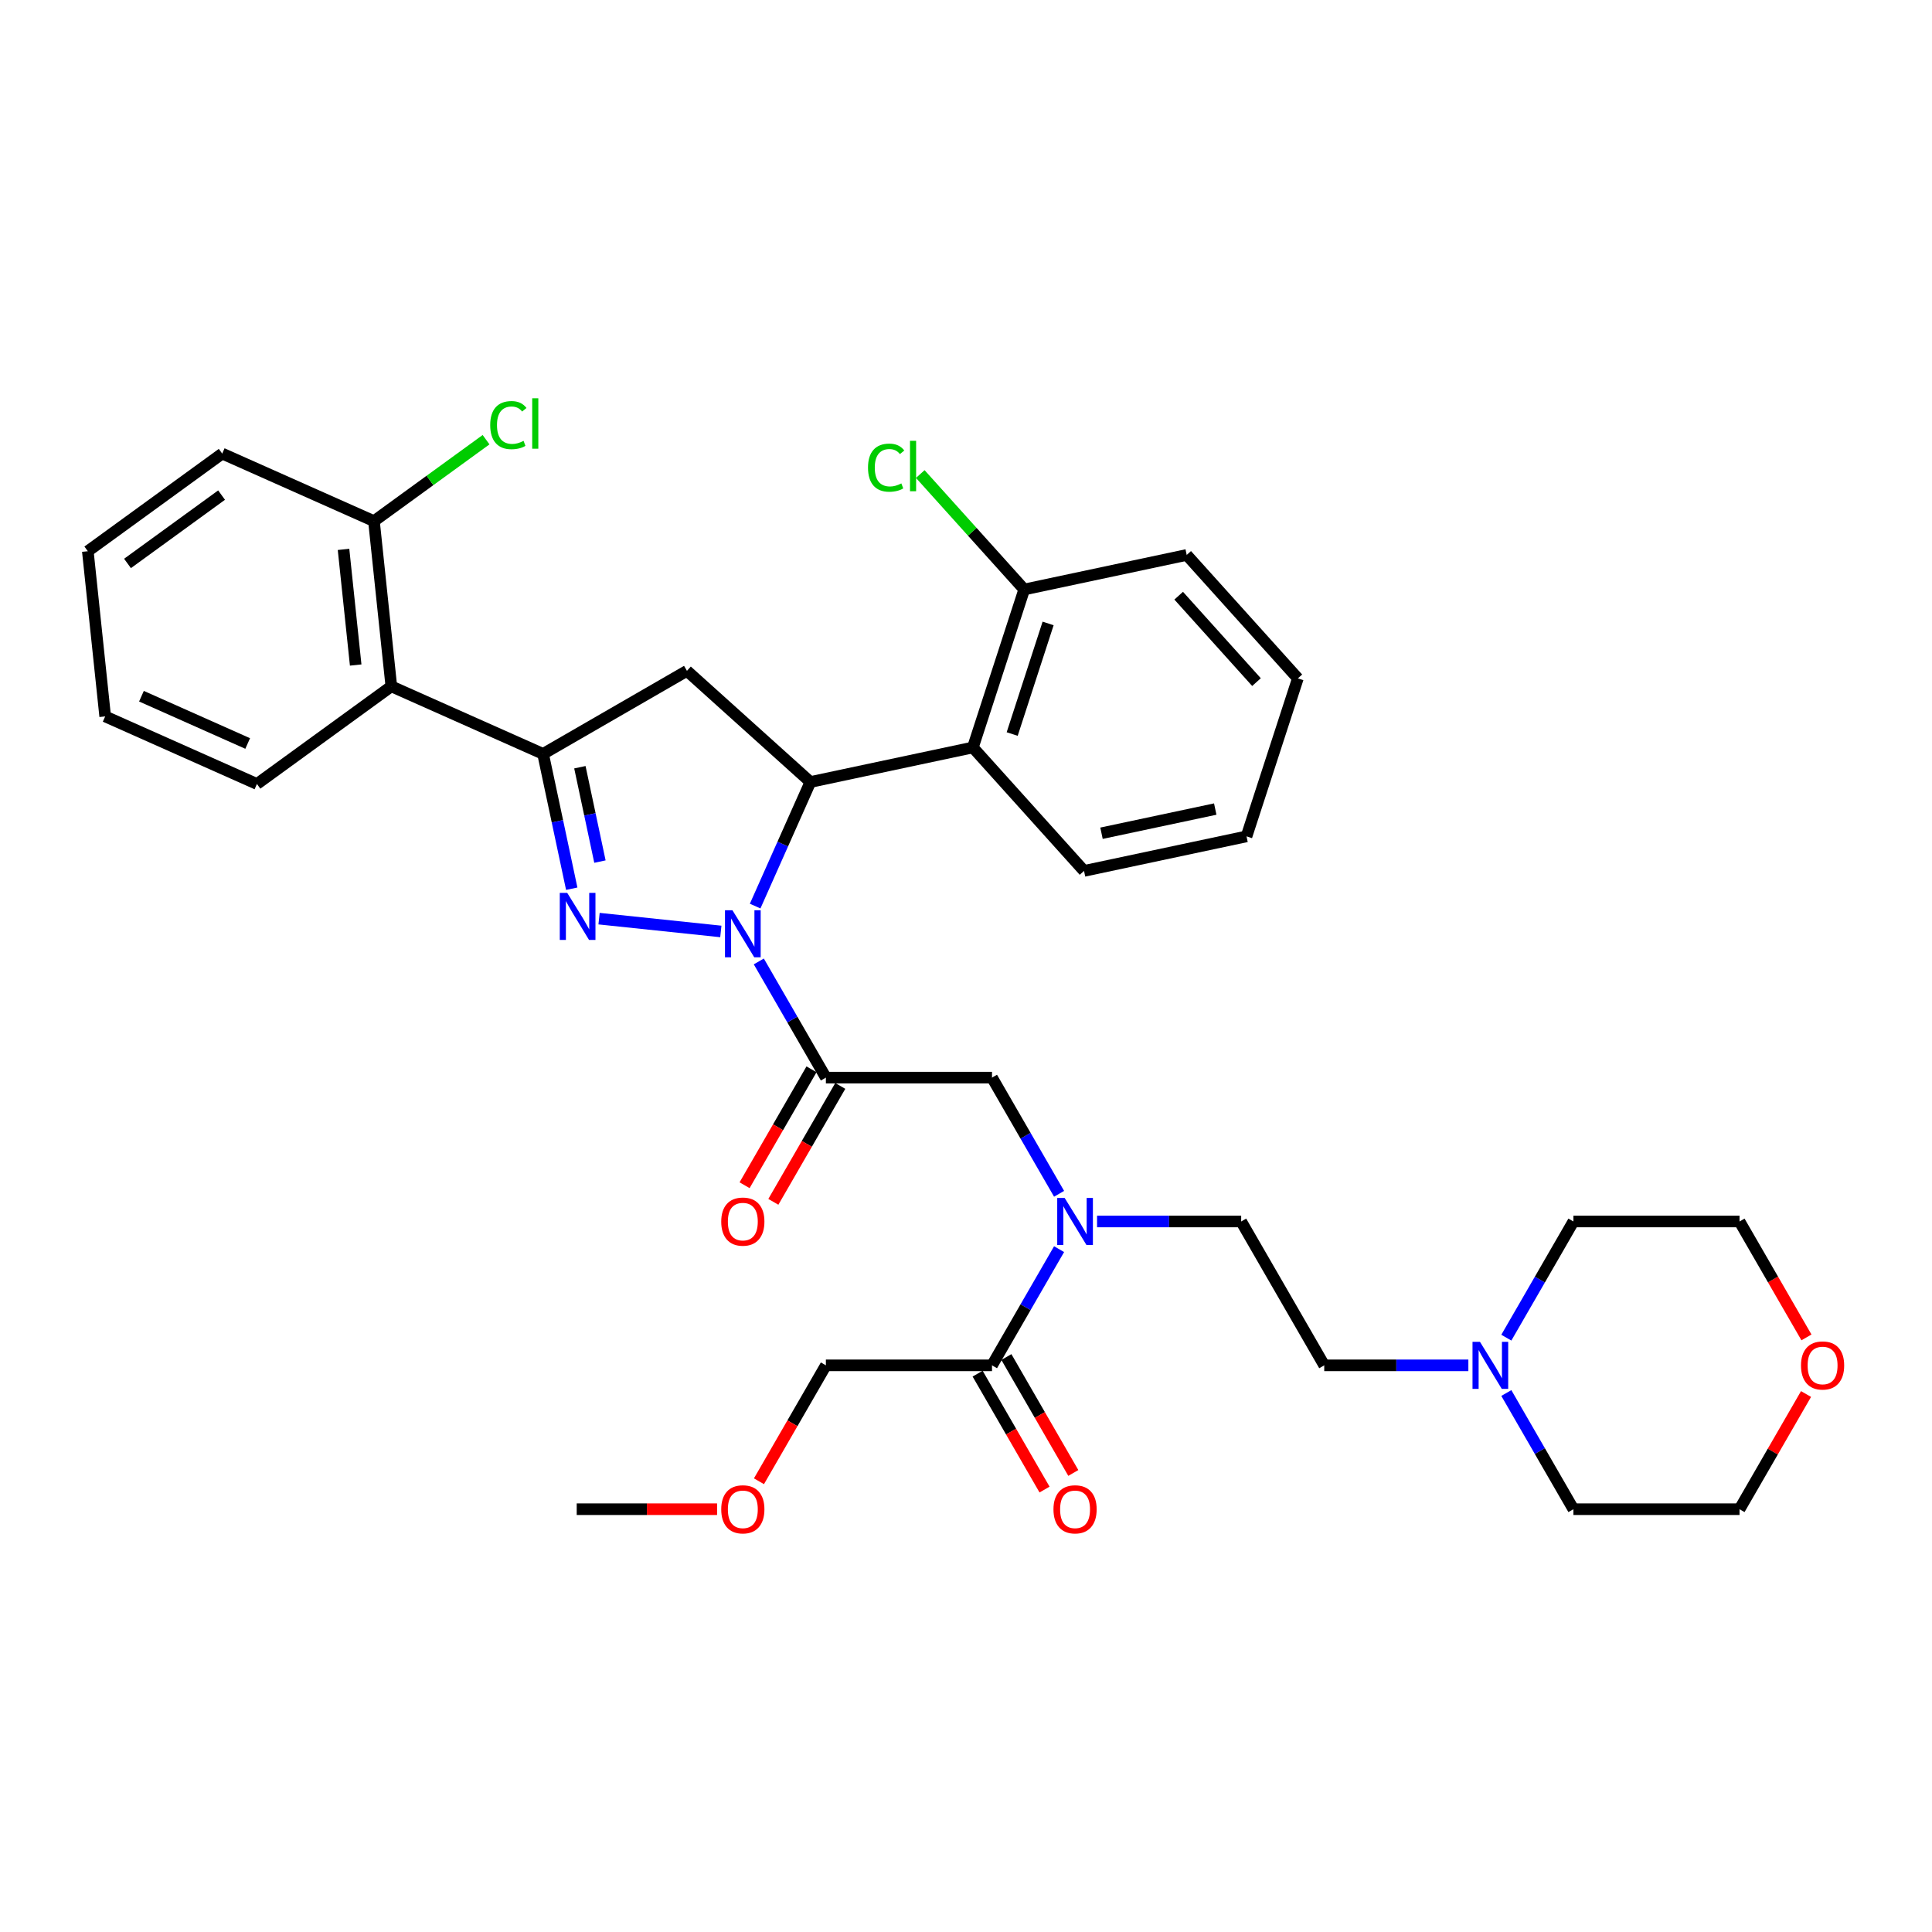 <?xml version='1.0' encoding='iso-8859-1'?>
<svg version='1.1' baseProfile='full'
              xmlns='http://www.w3.org/2000/svg'
                      xmlns:rdkit='http://www.rdkit.org/xml'
                      xmlns:xlink='http://www.w3.org/1999/xlink'
                  xml:space='preserve'
width='1000px' height='1000px' viewBox='0 0 1000 1000'>
<!-- END OF HEADER -->
<rect style='opacity:1.0;fill:#FFFFFF;stroke:none' width='1000' height='1000' x='0' y='0'> </rect>
<path class='bond-0' d='M 567.834,632.236 L 605.133,632.236' style='fill:none;fill-rule:evenodd;stroke:#0000FF;stroke-width:6px;stroke-linecap:butt;stroke-linejoin:miter;stroke-opacity:1' />
<path class='bond-0' d='M 605.133,632.236 L 642.432,632.236' style='fill:none;fill-rule:evenodd;stroke:#000000;stroke-width:6px;stroke-linecap:butt;stroke-linejoin:miter;stroke-opacity:1' />
<path class='bond-1' d='M 548.18,617.912 L 530.819,587.843' style='fill:none;fill-rule:evenodd;stroke:#0000FF;stroke-width:6px;stroke-linecap:butt;stroke-linejoin:miter;stroke-opacity:1' />
<path class='bond-1' d='M 530.819,587.843 L 513.459,557.774' style='fill:none;fill-rule:evenodd;stroke:#000000;stroke-width:6px;stroke-linecap:butt;stroke-linejoin:miter;stroke-opacity:1' />
<path class='bond-2' d='M 548.18,646.561 L 530.819,676.63' style='fill:none;fill-rule:evenodd;stroke:#0000FF;stroke-width:6px;stroke-linecap:butt;stroke-linejoin:miter;stroke-opacity:1' />
<path class='bond-2' d='M 530.819,676.63 L 513.459,706.699' style='fill:none;fill-rule:evenodd;stroke:#000000;stroke-width:6px;stroke-linecap:butt;stroke-linejoin:miter;stroke-opacity:1' />
<path class='bond-3' d='M 427.477,706.699 L 410.157,736.699' style='fill:none;fill-rule:evenodd;stroke:#000000;stroke-width:6px;stroke-linecap:butt;stroke-linejoin:miter;stroke-opacity:1' />
<path class='bond-3' d='M 410.157,736.699 L 392.836,766.699' style='fill:none;fill-rule:evenodd;stroke:#FF0000;stroke-width:6px;stroke-linecap:butt;stroke-linejoin:miter;stroke-opacity:1' />
<path class='bond-4' d='M 427.477,706.699 L 513.459,706.699' style='fill:none;fill-rule:evenodd;stroke:#000000;stroke-width:6px;stroke-linecap:butt;stroke-linejoin:miter;stroke-opacity:1' />
<path class='bond-5' d='M 420.031,553.475 L 402.711,583.475' style='fill:none;fill-rule:evenodd;stroke:#000000;stroke-width:6px;stroke-linecap:butt;stroke-linejoin:miter;stroke-opacity:1' />
<path class='bond-5' d='M 402.711,583.475 L 385.39,613.475' style='fill:none;fill-rule:evenodd;stroke:#FF0000;stroke-width:6px;stroke-linecap:butt;stroke-linejoin:miter;stroke-opacity:1' />
<path class='bond-5' d='M 434.924,562.073 L 417.603,592.073' style='fill:none;fill-rule:evenodd;stroke:#000000;stroke-width:6px;stroke-linecap:butt;stroke-linejoin:miter;stroke-opacity:1' />
<path class='bond-5' d='M 417.603,592.073 L 400.282,622.073' style='fill:none;fill-rule:evenodd;stroke:#FF0000;stroke-width:6px;stroke-linecap:butt;stroke-linejoin:miter;stroke-opacity:1' />
<path class='bond-6' d='M 427.477,557.774 L 513.459,557.774' style='fill:none;fill-rule:evenodd;stroke:#000000;stroke-width:6px;stroke-linecap:butt;stroke-linejoin:miter;stroke-opacity:1' />
<path class='bond-7' d='M 427.477,557.774 L 410.117,527.705' style='fill:none;fill-rule:evenodd;stroke:#000000;stroke-width:6px;stroke-linecap:butt;stroke-linejoin:miter;stroke-opacity:1' />
<path class='bond-7' d='M 410.117,527.705 L 392.757,497.636' style='fill:none;fill-rule:evenodd;stroke:#0000FF;stroke-width:6px;stroke-linecap:butt;stroke-linejoin:miter;stroke-opacity:1' />
<path class='bond-8' d='M 506.013,710.998 L 523.333,740.998' style='fill:none;fill-rule:evenodd;stroke:#000000;stroke-width:6px;stroke-linecap:butt;stroke-linejoin:miter;stroke-opacity:1' />
<path class='bond-8' d='M 523.333,740.998 L 540.654,770.998' style='fill:none;fill-rule:evenodd;stroke:#FF0000;stroke-width:6px;stroke-linecap:butt;stroke-linejoin:miter;stroke-opacity:1' />
<path class='bond-8' d='M 520.905,702.4 L 538.226,732.4' style='fill:none;fill-rule:evenodd;stroke:#000000;stroke-width:6px;stroke-linecap:butt;stroke-linejoin:miter;stroke-opacity:1' />
<path class='bond-8' d='M 538.226,732.4 L 555.547,762.4' style='fill:none;fill-rule:evenodd;stroke:#FF0000;stroke-width:6px;stroke-linecap:butt;stroke-linejoin:miter;stroke-opacity:1' />
<path class='bond-9' d='M 371.159,781.161 L 334.832,781.161' style='fill:none;fill-rule:evenodd;stroke:#FF0000;stroke-width:6px;stroke-linecap:butt;stroke-linejoin:miter;stroke-opacity:1' />
<path class='bond-9' d='M 334.832,781.161 L 298.505,781.161' style='fill:none;fill-rule:evenodd;stroke:#000000;stroke-width:6px;stroke-linecap:butt;stroke-linejoin:miter;stroke-opacity:1' />
<path class='bond-10' d='M 760.02,706.699 L 722.721,706.699' style='fill:none;fill-rule:evenodd;stroke:#0000FF;stroke-width:6px;stroke-linecap:butt;stroke-linejoin:miter;stroke-opacity:1' />
<path class='bond-10' d='M 722.721,706.699 L 685.423,706.699' style='fill:none;fill-rule:evenodd;stroke:#000000;stroke-width:6px;stroke-linecap:butt;stroke-linejoin:miter;stroke-opacity:1' />
<path class='bond-11' d='M 779.675,692.374 L 797.035,662.305' style='fill:none;fill-rule:evenodd;stroke:#0000FF;stroke-width:6px;stroke-linecap:butt;stroke-linejoin:miter;stroke-opacity:1' />
<path class='bond-11' d='M 797.035,662.305 L 814.395,632.236' style='fill:none;fill-rule:evenodd;stroke:#000000;stroke-width:6px;stroke-linecap:butt;stroke-linejoin:miter;stroke-opacity:1' />
<path class='bond-12' d='M 779.675,721.023 L 797.035,751.092' style='fill:none;fill-rule:evenodd;stroke:#0000FF;stroke-width:6px;stroke-linecap:butt;stroke-linejoin:miter;stroke-opacity:1' />
<path class='bond-12' d='M 797.035,751.092 L 814.395,781.161' style='fill:none;fill-rule:evenodd;stroke:#000000;stroke-width:6px;stroke-linecap:butt;stroke-linejoin:miter;stroke-opacity:1' />
<path class='bond-13' d='M 934.8,721.539 L 917.588,751.35' style='fill:none;fill-rule:evenodd;stroke:#FF0000;stroke-width:6px;stroke-linecap:butt;stroke-linejoin:miter;stroke-opacity:1' />
<path class='bond-13' d='M 917.588,751.35 L 900.377,781.161' style='fill:none;fill-rule:evenodd;stroke:#000000;stroke-width:6px;stroke-linecap:butt;stroke-linejoin:miter;stroke-opacity:1' />
<path class='bond-14' d='M 935.018,692.237 L 917.698,662.237' style='fill:none;fill-rule:evenodd;stroke:#FF0000;stroke-width:6px;stroke-linecap:butt;stroke-linejoin:miter;stroke-opacity:1' />
<path class='bond-14' d='M 917.698,662.237 L 900.377,632.236' style='fill:none;fill-rule:evenodd;stroke:#000000;stroke-width:6px;stroke-linecap:butt;stroke-linejoin:miter;stroke-opacity:1' />
<path class='bond-15' d='M 390.864,468.987 L 405.161,436.875' style='fill:none;fill-rule:evenodd;stroke:#0000FF;stroke-width:6px;stroke-linecap:butt;stroke-linejoin:miter;stroke-opacity:1' />
<path class='bond-15' d='M 405.161,436.875 L 419.458,404.764' style='fill:none;fill-rule:evenodd;stroke:#000000;stroke-width:6px;stroke-linecap:butt;stroke-linejoin:miter;stroke-opacity:1' />
<path class='bond-16' d='M 373.103,482.115 L 310.074,475.491' style='fill:none;fill-rule:evenodd;stroke:#0000FF;stroke-width:6px;stroke-linecap:butt;stroke-linejoin:miter;stroke-opacity:1' />
<path class='bond-17' d='M 281.099,390.221 L 202.551,355.249' style='fill:none;fill-rule:evenodd;stroke:#000000;stroke-width:6px;stroke-linecap:butt;stroke-linejoin:miter;stroke-opacity:1' />
<path class='bond-18' d='M 281.099,390.221 L 355.562,347.23' style='fill:none;fill-rule:evenodd;stroke:#000000;stroke-width:6px;stroke-linecap:butt;stroke-linejoin:miter;stroke-opacity:1' />
<path class='bond-19' d='M 281.099,390.221 L 288.515,425.11' style='fill:none;fill-rule:evenodd;stroke:#000000;stroke-width:6px;stroke-linecap:butt;stroke-linejoin:miter;stroke-opacity:1' />
<path class='bond-19' d='M 288.515,425.11 L 295.931,460' style='fill:none;fill-rule:evenodd;stroke:#0000FF;stroke-width:6px;stroke-linecap:butt;stroke-linejoin:miter;stroke-opacity:1' />
<path class='bond-19' d='M 300.145,397.113 L 305.336,421.535' style='fill:none;fill-rule:evenodd;stroke:#000000;stroke-width:6px;stroke-linecap:butt;stroke-linejoin:miter;stroke-opacity:1' />
<path class='bond-19' d='M 305.336,421.535 L 310.527,445.958' style='fill:none;fill-rule:evenodd;stroke:#0000FF;stroke-width:6px;stroke-linecap:butt;stroke-linejoin:miter;stroke-opacity:1' />
<path class='bond-20' d='M 355.562,347.23 L 419.458,404.764' style='fill:none;fill-rule:evenodd;stroke:#000000;stroke-width:6px;stroke-linecap:butt;stroke-linejoin:miter;stroke-opacity:1' />
<path class='bond-21' d='M 419.458,404.764 L 503.561,386.887' style='fill:none;fill-rule:evenodd;stroke:#000000;stroke-width:6px;stroke-linecap:butt;stroke-linejoin:miter;stroke-opacity:1' />
<path class='bond-22' d='M 202.551,355.249 L 193.563,269.739' style='fill:none;fill-rule:evenodd;stroke:#000000;stroke-width:6px;stroke-linecap:butt;stroke-linejoin:miter;stroke-opacity:1' />
<path class='bond-22' d='M 184.101,344.22 L 177.809,284.363' style='fill:none;fill-rule:evenodd;stroke:#000000;stroke-width:6px;stroke-linecap:butt;stroke-linejoin:miter;stroke-opacity:1' />
<path class='bond-23' d='M 202.551,355.249 L 132.99,405.788' style='fill:none;fill-rule:evenodd;stroke:#000000;stroke-width:6px;stroke-linecap:butt;stroke-linejoin:miter;stroke-opacity:1' />
<path class='bond-24' d='M 193.563,269.739 L 222.574,248.661' style='fill:none;fill-rule:evenodd;stroke:#000000;stroke-width:6px;stroke-linecap:butt;stroke-linejoin:miter;stroke-opacity:1' />
<path class='bond-24' d='M 222.574,248.661 L 251.585,227.583' style='fill:none;fill-rule:evenodd;stroke:#00CC00;stroke-width:6px;stroke-linecap:butt;stroke-linejoin:miter;stroke-opacity:1' />
<path class='bond-25' d='M 193.563,269.739 L 115.015,234.767' style='fill:none;fill-rule:evenodd;stroke:#000000;stroke-width:6px;stroke-linecap:butt;stroke-linejoin:miter;stroke-opacity:1' />
<path class='bond-26' d='M 503.561,386.887 L 530.131,305.113' style='fill:none;fill-rule:evenodd;stroke:#000000;stroke-width:6px;stroke-linecap:butt;stroke-linejoin:miter;stroke-opacity:1' />
<path class='bond-26' d='M 523.901,379.935 L 542.5,322.693' style='fill:none;fill-rule:evenodd;stroke:#000000;stroke-width:6px;stroke-linecap:butt;stroke-linejoin:miter;stroke-opacity:1' />
<path class='bond-27' d='M 503.561,386.887 L 561.094,450.784' style='fill:none;fill-rule:evenodd;stroke:#000000;stroke-width:6px;stroke-linecap:butt;stroke-linejoin:miter;stroke-opacity:1' />
<path class='bond-28' d='M 530.131,305.113 L 503.23,275.237' style='fill:none;fill-rule:evenodd;stroke:#000000;stroke-width:6px;stroke-linecap:butt;stroke-linejoin:miter;stroke-opacity:1' />
<path class='bond-28' d='M 503.23,275.237 L 476.33,245.361' style='fill:none;fill-rule:evenodd;stroke:#00CC00;stroke-width:6px;stroke-linecap:butt;stroke-linejoin:miter;stroke-opacity:1' />
<path class='bond-29' d='M 530.131,305.113 L 614.234,287.237' style='fill:none;fill-rule:evenodd;stroke:#000000;stroke-width:6px;stroke-linecap:butt;stroke-linejoin:miter;stroke-opacity:1' />
<path class='bond-30' d='M 561.094,450.784 L 645.197,432.907' style='fill:none;fill-rule:evenodd;stroke:#000000;stroke-width:6px;stroke-linecap:butt;stroke-linejoin:miter;stroke-opacity:1' />
<path class='bond-30' d='M 570.134,431.282 L 629.006,418.768' style='fill:none;fill-rule:evenodd;stroke:#000000;stroke-width:6px;stroke-linecap:butt;stroke-linejoin:miter;stroke-opacity:1' />
<path class='bond-31' d='M 614.234,287.237 L 671.767,351.134' style='fill:none;fill-rule:evenodd;stroke:#000000;stroke-width:6px;stroke-linecap:butt;stroke-linejoin:miter;stroke-opacity:1' />
<path class='bond-31' d='M 610.085,308.328 L 650.358,353.056' style='fill:none;fill-rule:evenodd;stroke:#000000;stroke-width:6px;stroke-linecap:butt;stroke-linejoin:miter;stroke-opacity:1' />
<path class='bond-32' d='M 645.197,432.907 L 671.767,351.134' style='fill:none;fill-rule:evenodd;stroke:#000000;stroke-width:6px;stroke-linecap:butt;stroke-linejoin:miter;stroke-opacity:1' />
<path class='bond-33' d='M 132.99,405.788 L 54.442,370.816' style='fill:none;fill-rule:evenodd;stroke:#000000;stroke-width:6px;stroke-linecap:butt;stroke-linejoin:miter;stroke-opacity:1' />
<path class='bond-33' d='M 128.202,384.833 L 73.219,360.352' style='fill:none;fill-rule:evenodd;stroke:#000000;stroke-width:6px;stroke-linecap:butt;stroke-linejoin:miter;stroke-opacity:1' />
<path class='bond-34' d='M 115.015,234.767 L 45.455,285.306' style='fill:none;fill-rule:evenodd;stroke:#000000;stroke-width:6px;stroke-linecap:butt;stroke-linejoin:miter;stroke-opacity:1' />
<path class='bond-34' d='M 114.689,256.26 L 65.996,291.637' style='fill:none;fill-rule:evenodd;stroke:#000000;stroke-width:6px;stroke-linecap:butt;stroke-linejoin:miter;stroke-opacity:1' />
<path class='bond-35' d='M 54.442,370.816 L 45.455,285.306' style='fill:none;fill-rule:evenodd;stroke:#000000;stroke-width:6px;stroke-linecap:butt;stroke-linejoin:miter;stroke-opacity:1' />
<path class='bond-36' d='M 685.423,706.699 L 642.432,632.236' style='fill:none;fill-rule:evenodd;stroke:#000000;stroke-width:6px;stroke-linecap:butt;stroke-linejoin:miter;stroke-opacity:1' />
<path class='bond-37' d='M 814.395,632.236 L 900.377,632.236' style='fill:none;fill-rule:evenodd;stroke:#000000;stroke-width:6px;stroke-linecap:butt;stroke-linejoin:miter;stroke-opacity:1' />
<path class='bond-38' d='M 814.395,781.161 L 900.377,781.161' style='fill:none;fill-rule:evenodd;stroke:#000000;stroke-width:6px;stroke-linecap:butt;stroke-linejoin:miter;stroke-opacity:1' />
<path  class='atom-0' d='M 551.068 620.061
L 559.047 632.959
Q 559.838 634.231, 561.11 636.536
Q 562.383 638.84, 562.452 638.977
L 562.452 620.061
L 565.684 620.061
L 565.684 644.411
L 562.348 644.411
L 553.785 630.31
Q 552.787 628.66, 551.721 626.768
Q 550.689 624.876, 550.38 624.292
L 550.38 644.411
L 547.216 644.411
L 547.216 620.061
L 551.068 620.061
' fill='#0000FF'/>
<path  class='atom-3' d='M 373.309 632.305
Q 373.309 626.458, 376.198 623.191
Q 379.087 619.924, 384.487 619.924
Q 389.886 619.924, 392.775 623.191
Q 395.664 626.458, 395.664 632.305
Q 395.664 638.221, 392.741 641.591
Q 389.817 644.927, 384.487 644.927
Q 379.121 644.927, 376.198 641.591
Q 373.309 638.255, 373.309 632.305
M 384.487 642.176
Q 388.201 642.176, 390.196 639.7
Q 392.225 637.189, 392.225 632.305
Q 392.225 627.525, 390.196 625.117
Q 388.201 622.675, 384.487 622.675
Q 380.772 622.675, 378.743 625.083
Q 376.748 627.49, 376.748 632.305
Q 376.748 637.223, 378.743 639.7
Q 380.772 642.176, 384.487 642.176
' fill='#FF0000'/>
<path  class='atom-6' d='M 545.272 781.23
Q 545.272 775.383, 548.161 772.116
Q 551.05 768.849, 556.45 768.849
Q 561.85 768.849, 564.739 772.116
Q 567.628 775.383, 567.628 781.23
Q 567.628 787.146, 564.704 790.516
Q 561.781 793.852, 556.45 793.852
Q 551.085 793.852, 548.161 790.516
Q 545.272 787.18, 545.272 781.23
M 556.45 791.101
Q 560.164 791.101, 562.159 788.624
Q 564.188 786.114, 564.188 781.23
Q 564.188 776.449, 562.159 774.042
Q 560.164 771.6, 556.45 771.6
Q 552.736 771.6, 550.706 774.008
Q 548.712 776.415, 548.712 781.23
Q 548.712 786.148, 550.706 788.624
Q 552.736 791.101, 556.45 791.101
' fill='#FF0000'/>
<path  class='atom-7' d='M 373.309 781.23
Q 373.309 775.383, 376.198 772.116
Q 379.087 768.849, 384.487 768.849
Q 389.886 768.849, 392.775 772.116
Q 395.664 775.383, 395.664 781.23
Q 395.664 787.146, 392.741 790.516
Q 389.817 793.852, 384.487 793.852
Q 379.121 793.852, 376.198 790.516
Q 373.309 787.18, 373.309 781.23
M 384.487 791.101
Q 388.201 791.101, 390.196 788.624
Q 392.225 786.114, 392.225 781.23
Q 392.225 776.449, 390.196 774.042
Q 388.201 771.6, 384.487 771.6
Q 380.772 771.6, 378.743 774.008
Q 376.748 776.415, 376.748 781.23
Q 376.748 786.148, 378.743 788.624
Q 380.772 791.101, 384.487 791.101
' fill='#FF0000'/>
<path  class='atom-9' d='M 766.022 694.524
L 774.001 707.421
Q 774.792 708.694, 776.065 710.998
Q 777.337 713.302, 777.406 713.44
L 777.406 694.524
L 780.639 694.524
L 780.639 718.874
L 777.303 718.874
L 768.739 704.773
Q 767.742 703.122, 766.675 701.23
Q 765.644 699.339, 765.334 698.754
L 765.334 718.874
L 762.17 718.874
L 762.17 694.524
L 766.022 694.524
' fill='#0000FF'/>
<path  class='atom-10' d='M 932.19 706.768
Q 932.19 700.921, 935.079 697.654
Q 937.968 694.386, 943.368 694.386
Q 948.767 694.386, 951.656 697.654
Q 954.545 700.921, 954.545 706.768
Q 954.545 712.683, 951.622 716.054
Q 948.699 719.39, 943.368 719.39
Q 938.003 719.39, 935.079 716.054
Q 932.19 712.718, 932.19 706.768
M 943.368 716.638
Q 947.082 716.638, 949.077 714.162
Q 951.106 711.651, 951.106 706.768
Q 951.106 701.987, 949.077 699.58
Q 947.082 697.138, 943.368 697.138
Q 939.653 697.138, 937.624 699.545
Q 935.629 701.953, 935.629 706.768
Q 935.629 711.686, 937.624 714.162
Q 939.653 716.638, 943.368 716.638
' fill='#FF0000'/>
<path  class='atom-11' d='M 379.104 471.137
L 387.083 484.034
Q 387.874 485.307, 389.147 487.611
Q 390.419 489.915, 390.488 490.053
L 390.488 471.137
L 393.721 471.137
L 393.721 495.487
L 390.385 495.487
L 381.821 481.386
Q 380.824 479.735, 379.758 477.843
Q 378.726 475.952, 378.416 475.367
L 378.416 495.487
L 375.252 495.487
L 375.252 471.137
L 379.104 471.137
' fill='#0000FF'/>
<path  class='atom-15' d='M 293.593 462.149
L 301.572 475.046
Q 302.364 476.319, 303.636 478.623
Q 304.909 480.928, 304.977 481.065
L 304.977 462.149
L 308.21 462.149
L 308.21 486.499
L 304.874 486.499
L 296.31 472.398
Q 295.313 470.747, 294.247 468.856
Q 293.215 466.964, 292.906 466.379
L 292.906 486.499
L 289.741 486.499
L 289.741 462.149
L 293.593 462.149
' fill='#0000FF'/>
<path  class='atom-20' d='M 449.28 242.059
Q 449.28 236.006, 452.1 232.842
Q 454.955 229.643, 460.354 229.643
Q 465.376 229.643, 468.058 233.186
L 465.788 235.043
Q 463.828 232.464, 460.354 232.464
Q 456.674 232.464, 454.714 234.94
Q 452.788 237.382, 452.788 242.059
Q 452.788 246.874, 454.783 249.35
Q 456.812 251.827, 460.733 251.827
Q 463.415 251.827, 466.545 250.21
L 467.508 252.79
Q 466.235 253.615, 464.309 254.097
Q 462.383 254.578, 460.251 254.578
Q 454.955 254.578, 452.1 251.345
Q 449.28 248.112, 449.28 242.059
' fill='#00CC00'/>
<path  class='atom-20' d='M 471.016 228.164
L 474.18 228.164
L 474.18 254.269
L 471.016 254.269
L 471.016 228.164
' fill='#00CC00'/>
<path  class='atom-25' d='M 253.735 220.043
Q 253.735 213.989, 256.555 210.825
Q 259.41 207.627, 264.809 207.627
Q 269.831 207.627, 272.513 211.169
L 270.243 213.026
Q 268.283 210.447, 264.809 210.447
Q 261.129 210.447, 259.169 212.923
Q 257.243 215.365, 257.243 220.043
Q 257.243 224.858, 259.238 227.334
Q 261.267 229.81, 265.188 229.81
Q 267.87 229.81, 271 228.194
L 271.963 230.773
Q 270.691 231.598, 268.765 232.08
Q 266.839 232.561, 264.706 232.561
Q 259.41 232.561, 256.555 229.329
Q 253.735 226.096, 253.735 220.043
' fill='#00CC00'/>
<path  class='atom-25' d='M 275.471 206.148
L 278.635 206.148
L 278.635 232.252
L 275.471 232.252
L 275.471 206.148
' fill='#00CC00'/>
</svg>
